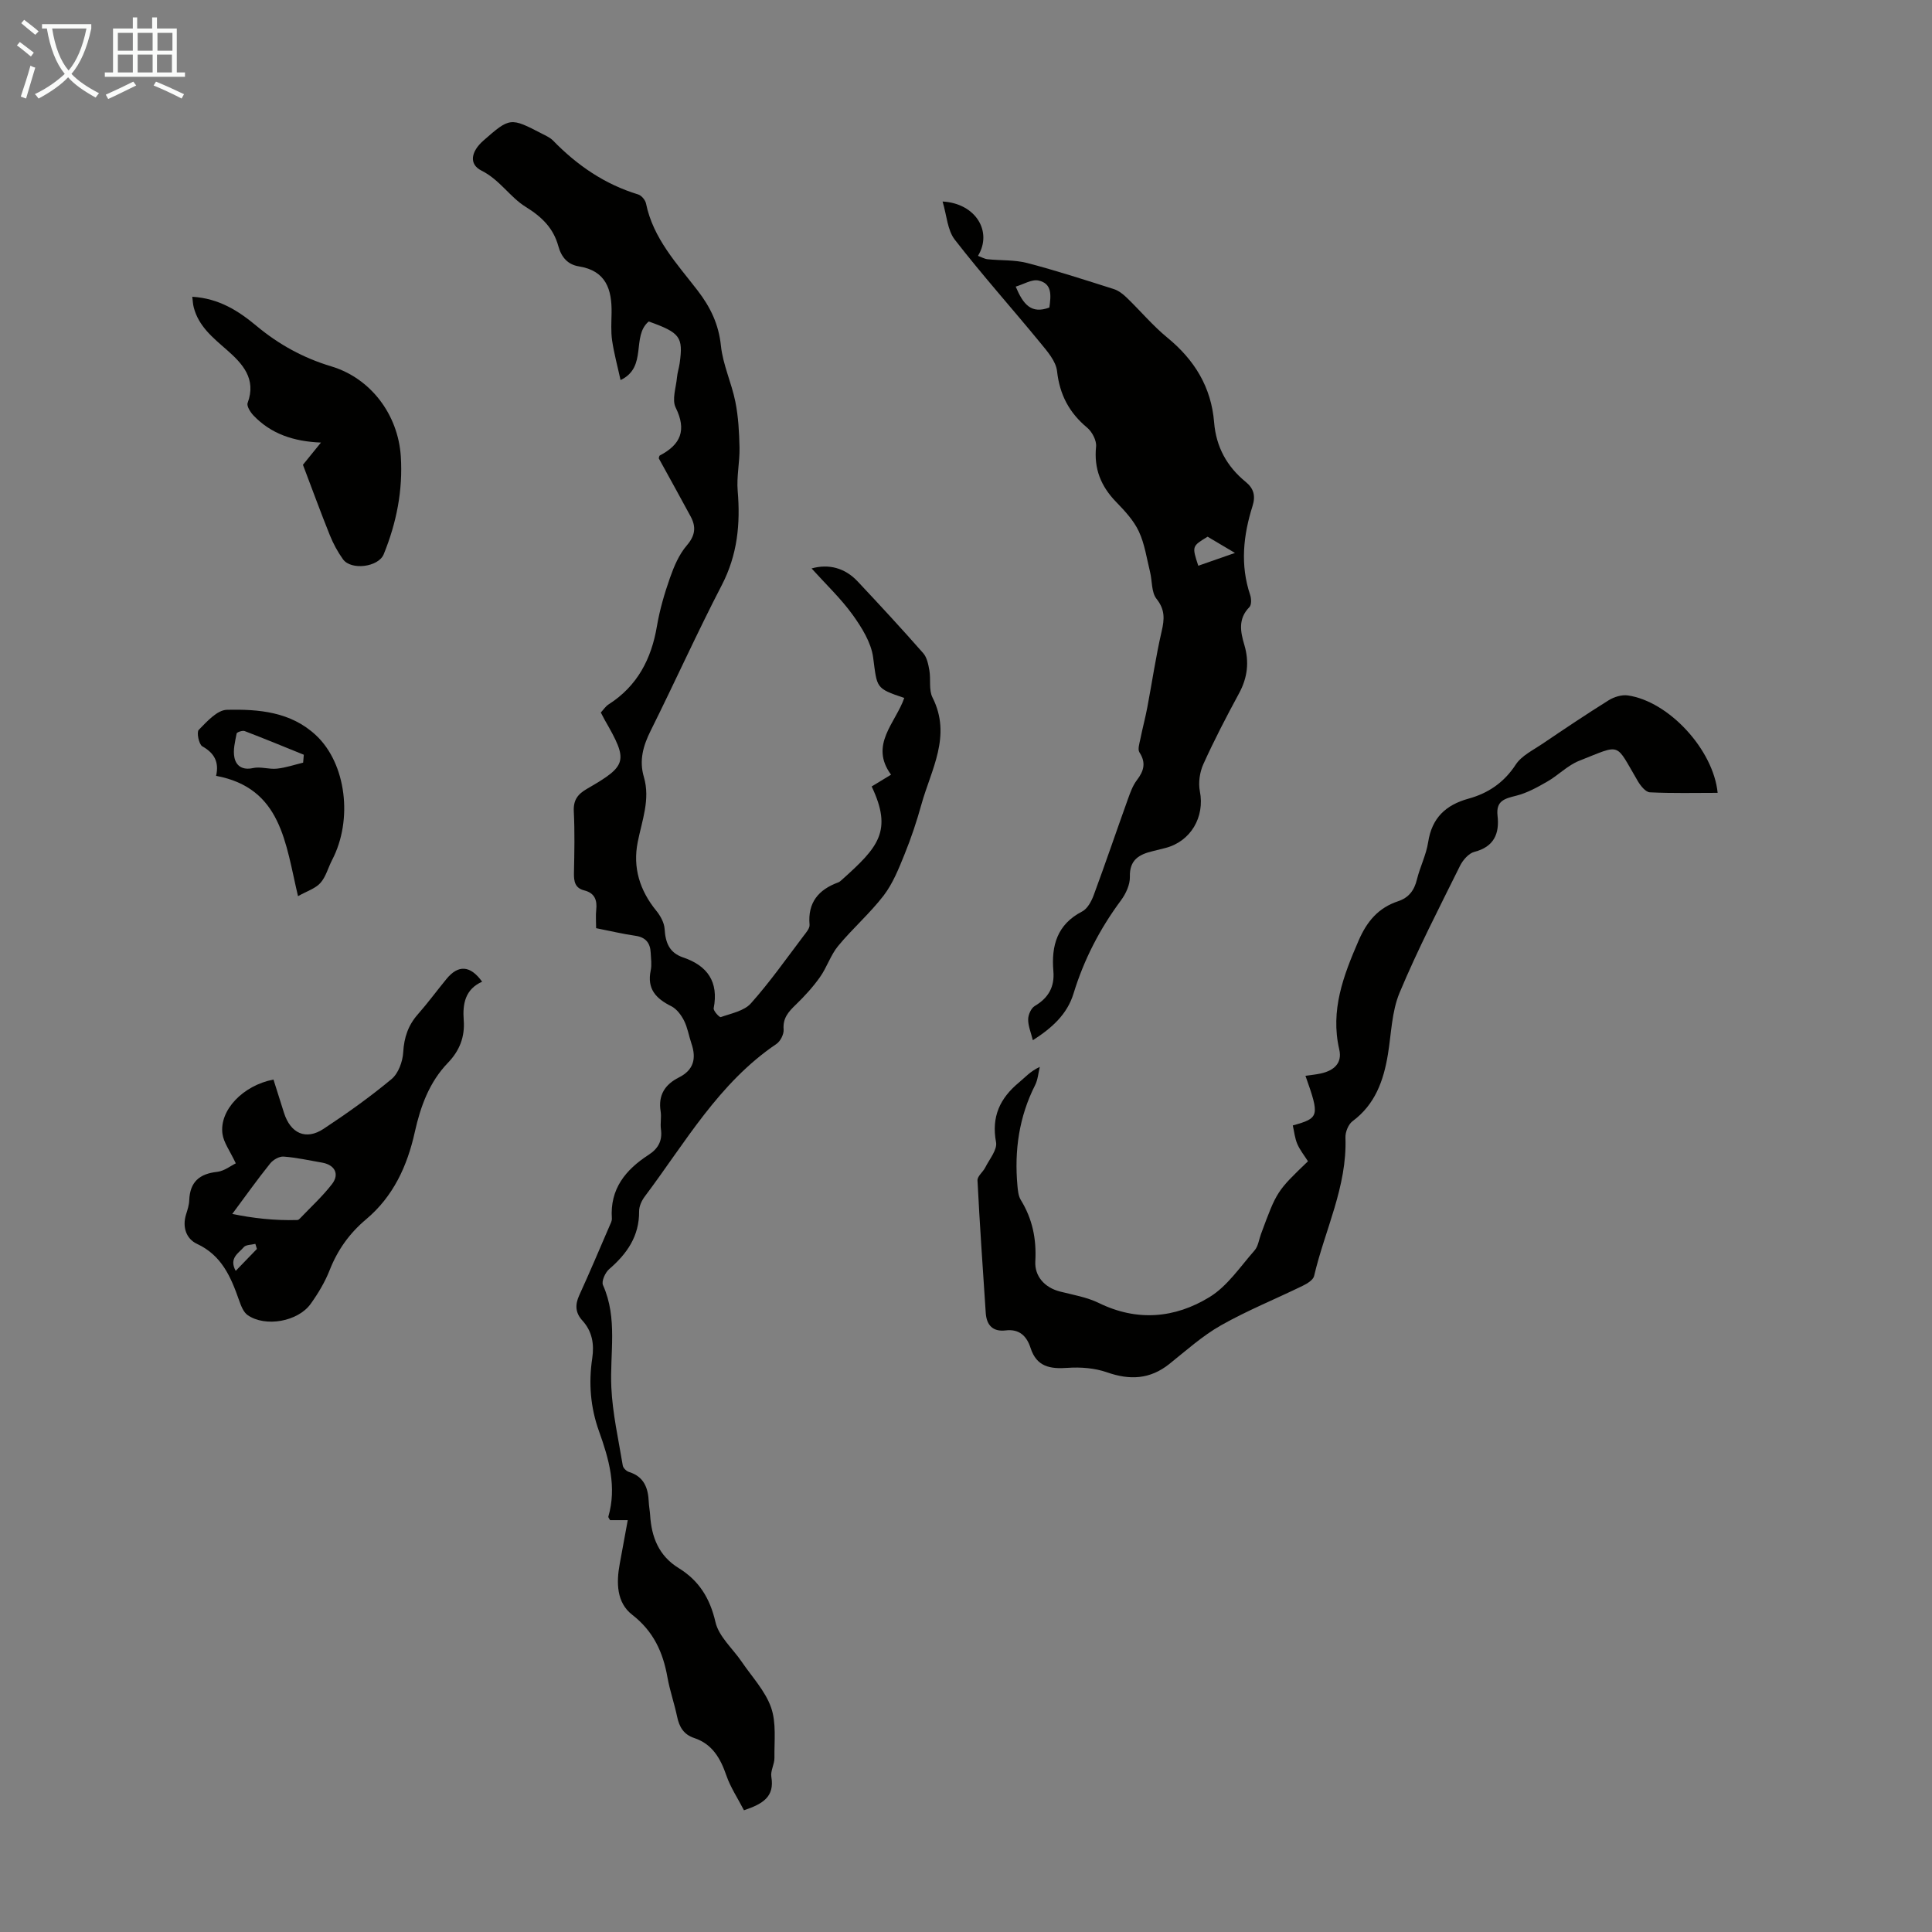 <svg enable-background="new 0 0 400 400" viewBox="0 0 400 400" xmlns="http://www.w3.org/2000/svg"><rect x="0" y="0" width="400" height="400" fill="#808080" stroke="none"/><path d="m6.4 11.7c-1-.8-1.9-1.6-2.9-2.3l.6-.7c.9.7 1.9 1.4 2.9 2.2zm-2.1 8.3c.7-2.1 1.4-4.2 2-6.4.2.1.6.3 1 .4-.7 2.3-1.3 4.4-1.9 6.4zm3-12.8c-1.1-.9-2.1-1.7-2.9-2.4l.6-.7c1 .8 2 1.5 3 2.4zm1.4-1.3v-.9h10.2v.9c-.9 4.2-2.3 7.3-4.1 9.4 1.3 1.4 3.2 2.7 5.7 4-.2.2-.4.5-.7.9-2.5-1.4-4.4-2.7-5.7-4.2-1.4 1.5-3.5 3-6.1 4.4 0 0 0 0-.1-.1-.3-.4-.5-.7-.7-.8 2.7-1.3 4.7-2.8 6.2-4.2-1.8-2.2-3-5.3-3.7-9.4zm9.2 0h-7.1c.6 3.8 1.7 6.7 3.4 8.7 1.7-2 2.9-4.8 3.7-8.7z" fill="#fafbfa"/><path d="m31.6 3.6h.9v2.3h4.1v9.1h1.7v.9h-16.6v-.9h1.7v-9.1h4.1v-2.3h.9v2.3h3.1v-2.3zm-4 13.3.6.8c-1.9.9-3.8 1.9-5.8 2.8-.2-.3-.3-.6-.5-.9 2-.9 3.9-1.8 5.7-2.7zm-3.2-10.1v3.7h3.1v-3.7zm0 4.5v3.7h3.1v-3.7zm4.1-4.5v3.7h3.1v-3.7zm0 4.5v3.7h3.1v-3.7zm9.1 9.1c-2.1-1.1-4.1-2-5.8-2.7l.5-.8c2.2.9 4.1 1.8 5.8 2.6zm-1.9-13.6h-3.1v3.7h3.1zm-3.2 4.5v3.7h3.1v-3.7z" fill="#fafbfa"/><g fill="#010100"><path d="m154.03 374.8c-1.28-2.49-2.79-4.73-3.64-7.2-1.23-3.56-2.91-6.52-6.68-7.77-2.16-.72-3.08-2.29-3.52-4.41-.57-2.73-1.51-5.39-2-8.14-.92-5.21-2.9-9.55-7.31-12.97-3.23-2.51-3.3-6.62-2.57-10.54.55-2.92 1.08-5.85 1.66-9.04-1.62 0-2.68 0-3.66 0-.19-.36-.4-.58-.36-.72 1.78-6.15.12-11.96-1.92-17.65-1.79-4.97-2.19-10-1.41-15.17.43-2.9-.01-5.56-2.05-7.79-1.46-1.6-1.54-3.27-.64-5.23 2.16-4.73 4.19-9.53 6.25-14.31.22-.51.53-1.06.5-1.58-.43-6.12 2.84-10.1 7.6-13.18 2-1.29 2.89-2.92 2.56-5.31-.17-1.21.13-2.49-.06-3.69-.55-3.36.9-5.58 3.77-7.02 3.09-1.55 3.65-3.95 2.61-7.01-.54-1.59-.8-3.3-1.54-4.77-.59-1.16-1.53-2.42-2.65-2.98-3.15-1.57-5.05-3.57-4.25-7.38.25-1.18.06-2.45 0-3.68-.09-2.03-1.04-3.22-3.19-3.52-2.64-.38-5.25-1.01-8.11-1.57 0-1.34-.11-2.57.02-3.77.23-2.04-.32-3.51-2.47-4.05-1.92-.48-2.17-1.85-2.14-3.59.09-4.25.18-8.52-.03-12.76-.12-2.38.82-3.59 2.79-4.72 8.32-4.79 8.51-5.72 3.63-14.19-.27-.48-.52-.97-.83-1.57.55-.59.99-1.28 1.61-1.68 5.95-3.8 8.86-9.39 10.01-16.2.58-3.4 1.56-6.77 2.71-10.03.83-2.36 1.87-4.82 3.47-6.68 1.76-2.05 1.97-3.83.8-6-2.17-4.03-4.4-8.03-6.6-12.04.07-.21.08-.52.22-.59 4.31-2.25 5.6-5.22 3.28-9.92-.81-1.64.08-4.13.27-6.23.09-1 .42-1.97.56-2.96.75-5.42.1-6.31-6.41-8.63-3.65 3.08-.17 9.43-5.83 12.13-.62-2.83-1.35-5.49-1.75-8.2-.27-1.87-.14-3.8-.11-5.7.08-4.87-1.15-8.74-6.77-9.64-2.31-.37-3.63-1.91-4.25-4.18-1.02-3.72-3.38-6.05-6.76-8.14-3.27-2.02-5.36-5.61-9.16-7.51-2.69-1.35-2.12-3.99.39-6.2 5.51-4.83 5.6-4.84 12.16-1.43.79.41 1.66.79 2.27 1.41 4.99 5.13 10.71 9.06 17.63 11.16.68.21 1.47 1.15 1.62 1.87 1.48 7.25 6.4 12.45 10.67 18 2.67 3.47 4.38 7 4.84 11.46.41 3.93 2.21 7.69 2.99 11.6.62 3.09.79 6.3.86 9.47.06 2.99-.63 6.01-.38 8.96.58 6.83-.04 13.25-3.29 19.52-5.14 9.92-9.73 20.12-14.72 30.13-1.56 3.13-2.43 6.15-1.41 9.61 1.36 4.64-.4 9-1.28 13.48-1.05 5.27.43 10 3.84 14.19.86 1.05 1.65 2.48 1.73 3.78.18 2.82.94 4.92 3.86 5.91 5.02 1.7 7.36 5.05 6.3 10.51-.1.53 1.2 1.93 1.47 1.83 2.17-.77 4.84-1.27 6.24-2.85 3.92-4.39 7.33-9.25 10.9-13.96.53-.7 1.3-1.57 1.24-2.3-.41-4.61 1.85-7.28 5.94-8.78.3-.11.56-.37.81-.59 7.48-6.7 10.49-10.05 6.11-19.27 1.19-.72 2.4-1.46 4.01-2.44-4.54-6.19.95-10.71 2.74-15.89-6.01-2.01-5.6-2.06-6.45-8.41-.42-3.09-2.36-6.19-4.25-8.82-2.46-3.4-5.57-6.34-8.49-9.58 3.57-1 6.91-.1 9.51 2.66 4.6 4.89 9.16 9.83 13.59 14.87.79.89 1.07 2.35 1.29 3.59.32 1.85-.15 4.02.64 5.59 4.03 7.96-.29 14.94-2.3 22.18-.97 3.5-2.13 6.97-3.5 10.34-1.19 2.94-2.41 6-4.3 8.48-2.85 3.71-6.46 6.84-9.44 10.46-1.56 1.89-2.32 4.43-3.76 6.45-1.45 2.05-3.18 3.94-4.99 5.69-1.51 1.46-2.72 2.77-2.53 5.13.08.98-.66 2.45-1.49 3.01-11.94 8.07-18.88 20.44-27.25 31.57-.64.85-1.19 2.04-1.18 3.07.05 5.15-2.5 8.79-6.21 11.99-.81.7-1.62 2.51-1.27 3.29 3.09 6.91 1.4 14.1 1.73 21.18.25 5.42 1.48 10.8 2.37 16.19.08.51.76 1.17 1.3 1.33 3.11.97 3.96 3.32 4.08 6.22.04.89.22 1.78.28 2.67.28 4.59 1.79 8.47 5.92 11.01 4.19 2.58 6.47 6.22 7.61 11.18.69 3 3.58 5.48 5.44 8.22 2.11 3.11 4.86 6.01 6.07 9.45 1.12 3.17.65 6.93.7 10.44.02 1.31-.86 2.7-.64 3.94.69 4.1-1.73 5.58-5.67 6.91z"/><path d="m195.15 41.72c6.87.38 10.39 6.24 7.33 11.25.71.26 1.34.63 1.99.7 2.73.29 5.57.1 8.18.78 6.04 1.57 11.99 3.51 17.95 5.4 1 .32 1.93 1.05 2.7 1.8 2.82 2.72 5.36 5.77 8.37 8.24 5.63 4.61 9.11 10.25 9.7 17.56.41 5.06 2.63 9.13 6.54 12.32 1.64 1.34 2.09 2.86 1.41 5.01-1.91 6.05-2.58 12.18-.49 18.39.26.76.3 2.06-.15 2.52-2.38 2.41-1.87 5.09-1.05 7.84 1.04 3.51.66 6.77-1.1 10.02-2.61 4.81-5.14 9.68-7.39 14.66-.75 1.66-1.07 3.85-.72 5.62 1.05 5.31-1.88 10.41-7.19 11.75-.87.22-1.73.44-2.6.65-2.8.67-4.8 1.8-4.7 5.3.04 1.62-.83 3.51-1.84 4.87-4.38 5.9-7.68 12.28-9.83 19.31-1.31 4.28-4.42 7.09-8.42 9.66-.4-1.62-.99-2.98-.97-4.33.01-.96.61-2.32 1.38-2.77 2.83-1.67 4.12-3.97 3.84-7.21-.45-5.28.78-9.68 5.96-12.35 1.1-.57 1.93-2.12 2.4-3.4 2.44-6.6 4.7-13.27 7.08-19.89.49-1.35.99-2.78 1.85-3.9 1.44-1.89 1.94-3.58.53-5.75-.4-.61-.01-1.82.18-2.73.44-2.21 1.03-4.38 1.45-6.59.99-5.23 1.76-10.52 2.96-15.71.59-2.54.74-4.49-1.05-6.75-1.08-1.35-.88-3.68-1.34-5.56-.7-2.83-1.11-5.81-2.33-8.41-1.06-2.27-2.91-4.25-4.69-6.09-3.15-3.24-4.63-6.87-4.16-11.46.13-1.26-.82-3.07-1.85-3.93-3.72-3.1-5.69-6.83-6.23-11.7-.23-2.05-2-4.08-3.43-5.82-5.87-7.16-12.05-14.06-17.72-21.37-1.56-1.99-1.68-5.05-2.55-7.93zm22.11 21.95c.33-2.43.64-4.97-2.25-5.59-1.4-.3-3.1.79-4.72 1.26 1.57 3.73 3.23 5.72 6.97 4.33zm32.76 47.45c-3.25 1.97-3.25 1.97-1.93 6.01 2.3-.8 4.6-1.6 7.6-2.65-2.37-1.4-4.05-2.4-5.67-3.36z"/><path d="m355.62 164.15c-4.7 0-9.37.12-14.03-.11-.87-.04-1.91-1.33-2.47-2.27-4.8-8.12-3.24-7.78-12.18-4.25-2.38.94-4.31 2.99-6.58 4.29-2.05 1.18-4.21 2.38-6.47 2.94-2.4.6-4.19 1.05-3.84 4.14.42 3.67-.7 6.43-4.8 7.48-1.17.3-2.37 1.69-2.96 2.87-4.31 8.7-8.78 17.35-12.52 26.29-1.64 3.92-1.71 8.49-2.42 12.78-.9 5.44-2.64 10.35-7.33 13.83-.87.65-1.51 2.27-1.46 3.41.37 10.13-4.27 19.11-6.49 28.63-.19.83-1.45 1.59-2.38 2.04-5.62 2.74-11.46 5.1-16.89 8.17-3.85 2.18-7.23 5.23-10.72 8.02-4 3.18-8.17 3.37-12.9 1.71-2.52-.88-5.45-1.11-8.14-.92-3.62.26-6.41-.21-7.67-4.11-.79-2.45-2.3-3.99-5.17-3.64-2.62.31-3.94-1.07-4.11-3.6-.61-9.15-1.25-18.31-1.71-27.47-.04-.86 1.14-1.73 1.61-2.67.86-1.72 2.52-3.67 2.23-5.23-.99-5.29.82-9.11 4.74-12.36 1.27-1.05 2.35-2.33 4.32-3.23-.31 1.26-.4 2.64-.97 3.77-3.34 6.59-4.32 13.57-3.66 20.84.09.99.19 2.1.68 2.91 2.42 3.94 3.28 8.07 3.02 12.75-.16 3 1.84 5.4 5.12 6.24 2.71.69 5.55 1.16 8.03 2.37 7.93 3.88 15.75 3.16 22.9-1.21 3.71-2.26 6.37-6.3 9.34-9.67.76-.86.91-2.26 1.34-3.41 3.27-8.85 3.27-8.85 9.72-15.05-.74-1.18-1.66-2.31-2.21-3.59-.51-1.19-.64-2.55-.93-3.83 5.5-1.53 5.59-1.9 2.62-10.28 1.1-.16 2.18-.25 3.23-.49 2.62-.59 4.43-2.09 3.77-4.95-1.88-8.13.85-15.27 4-22.54 1.74-4.02 4.11-6.8 8.16-8.15 2.25-.75 3.37-2.26 3.92-4.52.64-2.6 1.91-5.07 2.32-7.69.77-5.04 3.62-7.73 8.37-9.04 4.07-1.12 7.34-3.33 9.77-7.05 1.2-1.84 3.56-2.97 5.49-4.28 4.54-3.07 9.09-6.13 13.74-9.03 1.12-.7 2.71-1.19 3.97-1.01 8.46 1.21 17.71 11.2 18.6 20.17z"/><path d="m48.82 240.86c-1.23-2.62-2.51-4.29-2.76-6.1-.68-4.89 4.24-10.04 10.56-11.25.72 2.28 1.44 4.59 2.18 6.9 1.36 4.26 4.54 5.72 8.2 3.3 4.85-3.2 9.61-6.59 14.07-10.3 1.41-1.17 2.3-3.62 2.41-5.54.18-3.09 1.03-5.61 3.06-7.9 2.07-2.35 3.92-4.88 5.91-7.3 2.43-2.96 4.91-2.83 7.37.58-3.51 1.56-4.07 4.58-3.81 7.98.26 3.43-.85 6.3-3.27 8.81-3.85 3.99-5.68 9.03-6.86 14.34-1.56 7.04-4.45 13.34-10.11 18.09-3.39 2.85-5.87 6.3-7.51 10.48-.97 2.47-2.38 4.82-3.93 6.99-2.64 3.69-9.39 4.89-13.06 2.34-.89-.62-1.38-1.97-1.78-3.09-1.69-4.81-3.58-9.28-8.72-11.67-2.19-1.02-3.07-3.45-2.25-6.08.3-.96.63-1.95.66-2.94.14-3.78 2.1-5.49 5.8-5.88 1.47-.18 2.83-1.28 3.84-1.76zm-.73 10.47c4.11.86 8.75 1.41 13.5 1.26.19-.01.4-.2.55-.36 2.23-2.34 4.64-4.54 6.6-7.08 1.61-2.09.56-4-2.1-4.45-2.64-.45-5.26-1.05-7.92-1.24-.91-.07-2.17.66-2.78 1.42-2.58 3.21-4.98 6.58-7.85 10.45zm5.1 7.25c-.11-.35-.22-.7-.32-1.05-.83.21-1.98.16-2.42.7-1 1.21-3.12 2.22-1.65 4.89 1.67-1.73 3.03-3.13 4.39-4.54z"/><path d="m39.81 61.44c5.55.34 9.57 2.93 13.3 6.04 4.61 3.84 9.68 6.63 15.47 8.37 8.18 2.45 13.83 9.98 14.4 18.6.46 7.04-.89 13.81-3.54 20.31-1.08 2.65-6.74 3.38-8.43 1.03-1.1-1.53-2.02-3.24-2.72-4.98-1.91-4.75-3.66-9.55-5.57-14.58.93-1.15 2.11-2.61 3.73-4.6-5.72-.23-10.36-1.83-13.96-5.6-.65-.68-1.46-1.96-1.22-2.6 1.86-5.02-1.08-8.15-4.3-10.98-2.89-2.53-5.85-4.89-6.86-8.82-.17-.62-.18-1.28-.3-2.19z"/><path d="m61.7 185.54c-2.61-10.97-3.39-22.37-16.96-24.91.65-2.83-.34-4.7-2.85-6.11-.72-.4-1.22-2.93-.74-3.41 1.68-1.71 3.8-4.1 5.81-4.15 6.57-.16 13.25.39 18.47 5.28 6.24 5.84 7.69 17.47 3.32 25.83-.82 1.58-1.27 3.45-2.41 4.73-1.02 1.15-2.75 1.68-4.64 2.74zm1.06-27.64c.05-.55.09-1.09.14-1.64-4.08-1.65-8.14-3.33-12.25-4.9-.45-.17-1.61.23-1.66.51-.31 1.65-.79 3.43-.45 5 .36 1.7 1.67 2.63 3.84 2.15 1.56-.35 3.33.3 4.96.12 1.83-.19 3.62-.81 5.42-1.24z"/></g></svg>